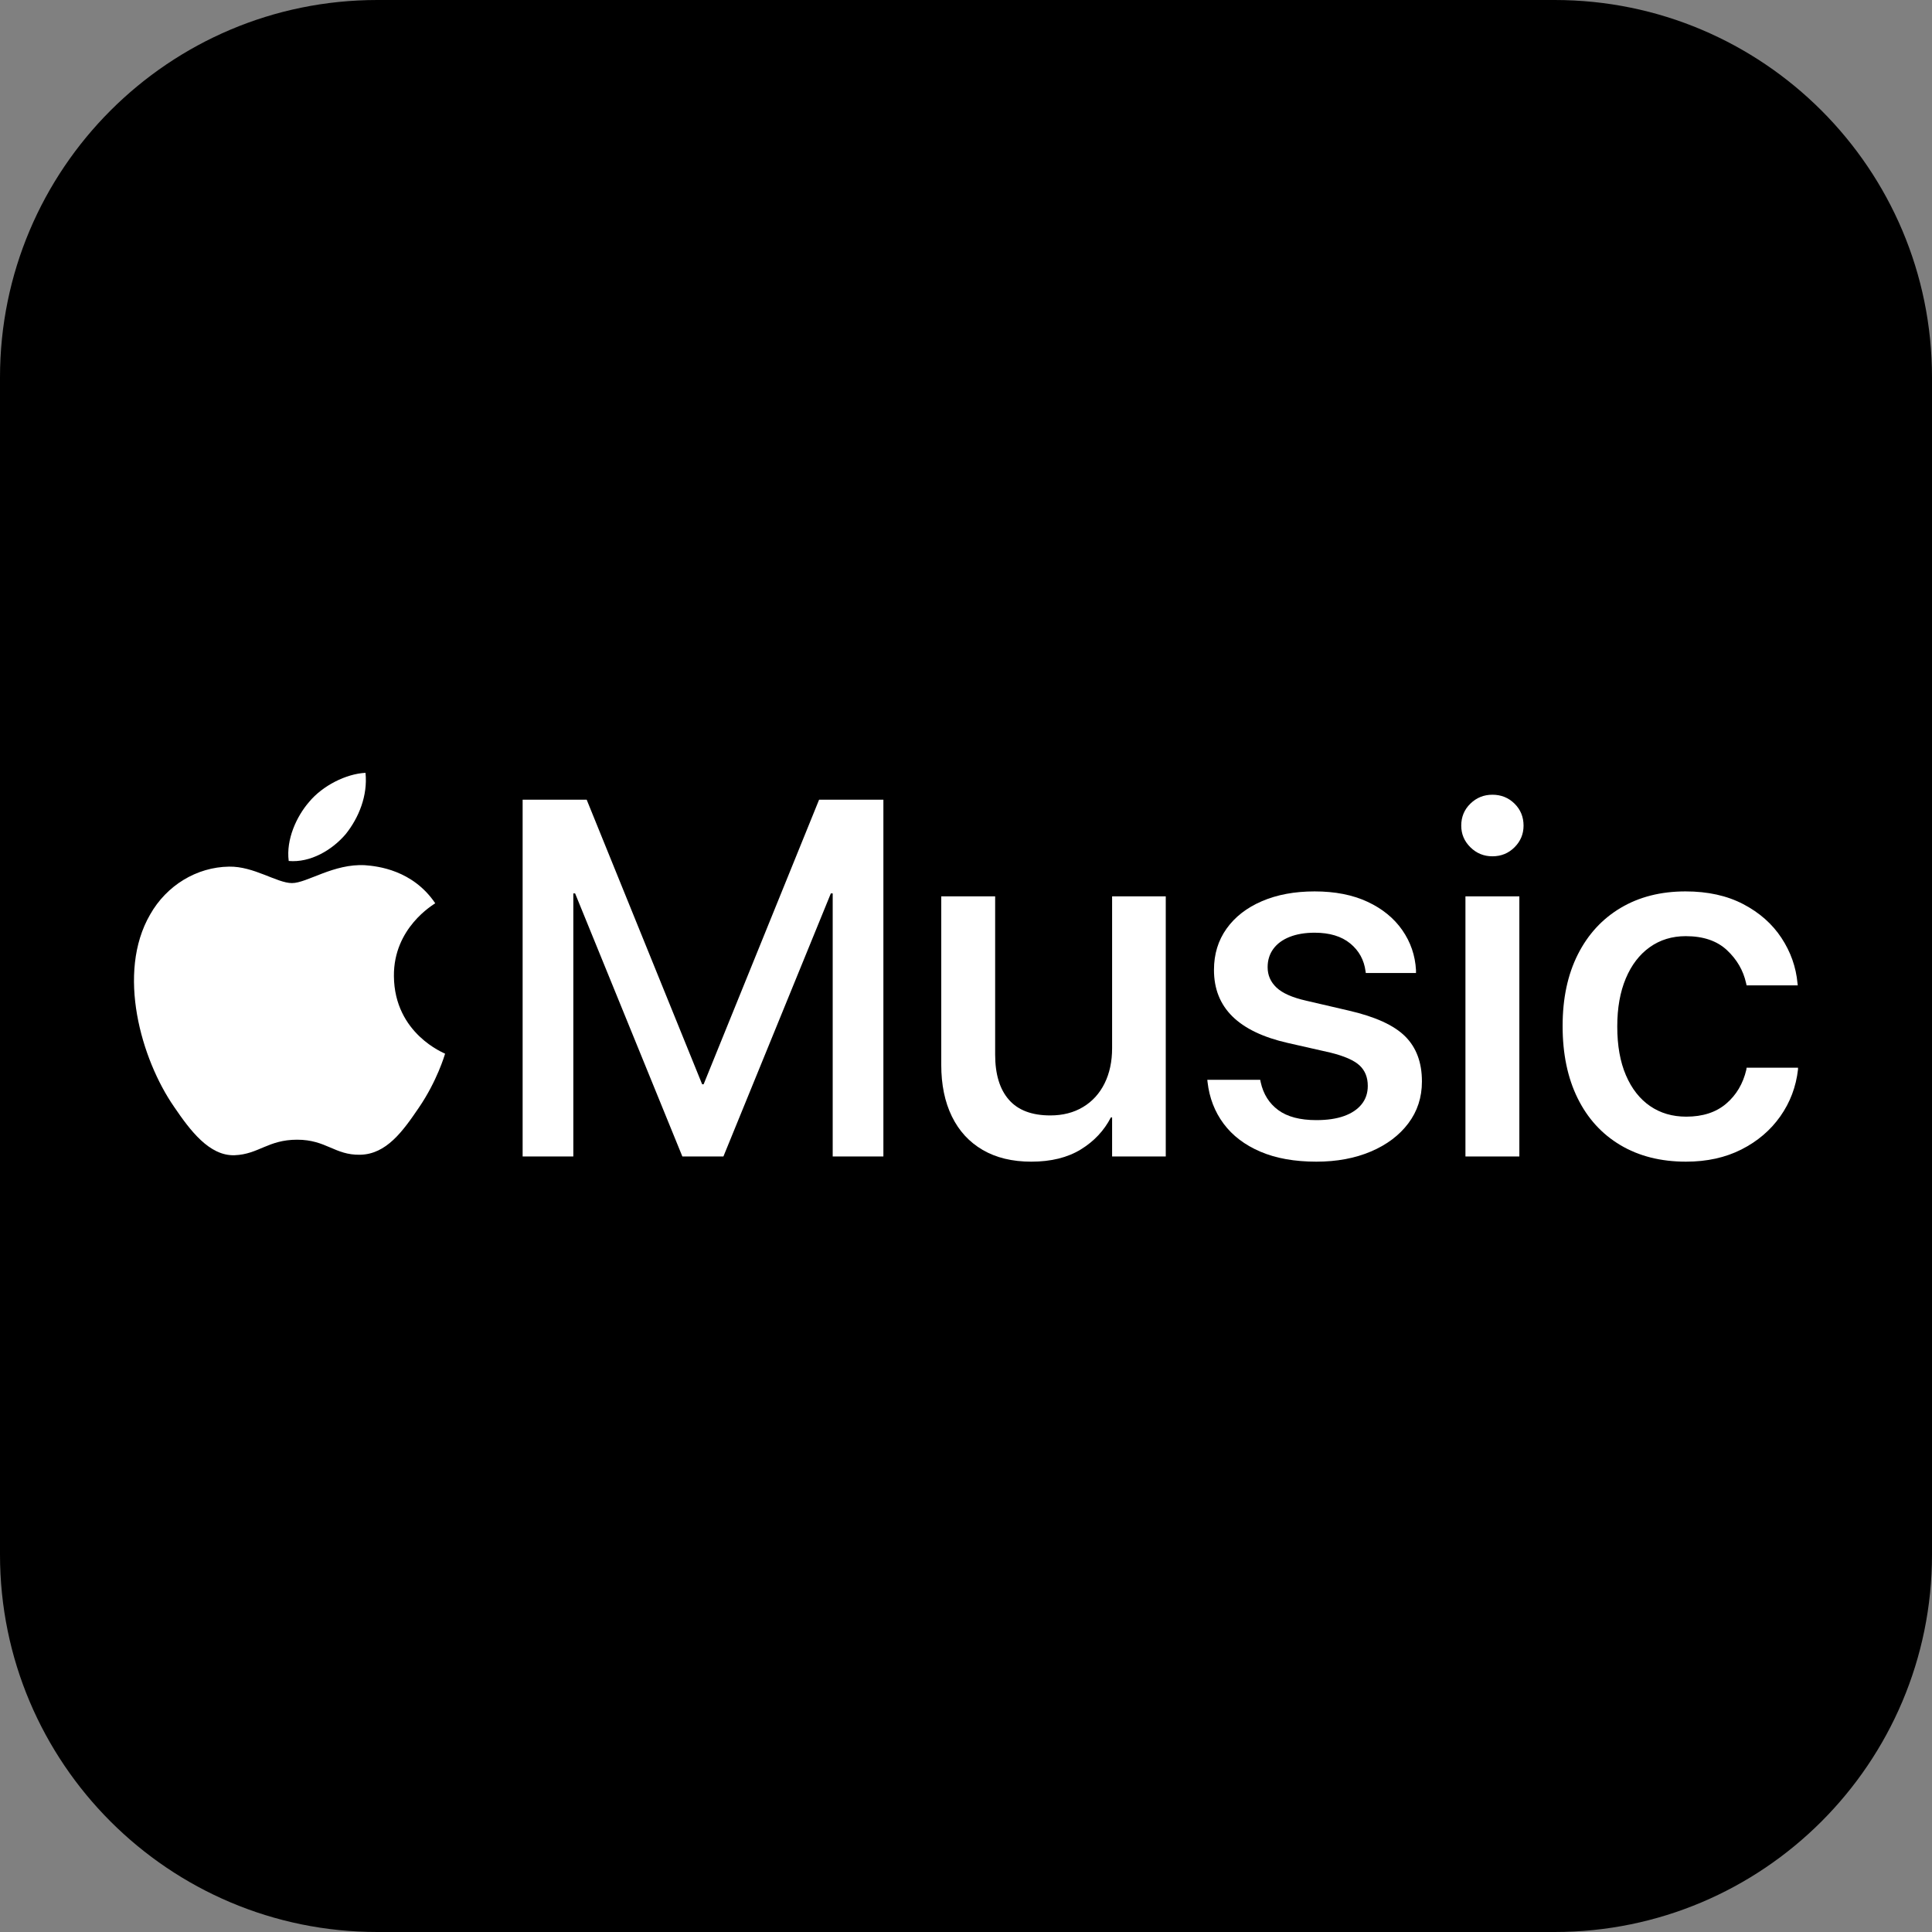 <?xml version="1.0" encoding="utf-8"?>
<!-- Generator: Adobe Illustrator 26.0.0, SVG Export Plug-In . SVG Version: 6.00 Build 0)  -->
<svg version="1.1" baseProfile="tiny" id="Ebene_1" xmlns="http://www.w3.org/2000/svg" xmlns:xlink="http://www.w3.org/1999/xlink"
	 x="0px" y="0px" viewBox="0 0 1024 1024" overflow="visible" xml:space="preserve">
<rect x="0" y="0" width="1024" height="1024" fill="#808080" stroke="none"/>
<path d="M824,1024H200C89.543,1024,0,934.457,0,824V200C0,89.543,89.543,0,200,0h624
	c110.457,0,200,89.543,200,200v624C1024,934.457,934.457,1024,824,1024z"/>
<g>
	<path fill="#FFFFFF" d="M208.78,517.37c-0.251-25.655,20.913-37.856,21.908-38.615
		c-11.95-17.675-30.625-19.67-37.099-20.169
		c-16.682-0.995-30.865,9.467-38.833,9.467c-7.973,0-20.171-8.965-33.367-8.722
		c-17.173,0.25-33.111,9.96-41.826,25.404
		c-17.925,30.899-4.732,76.725,12.702,101.889
		c8.466,12.449,18.667,26.156,32.111,25.665c12.7-0.499,17.68-8.226,33.116-8.226
		c15.429,0,19.913,8.226,33.359,7.975c13.94-0.248,22.66-12.457,31.124-24.916
		c9.712-14.191,13.687-27.893,13.938-28.648
		C235.663,558.226,209.028,548.007,208.78,517.37z"/>
	<path fill="#FFFFFF" d="M589.44,555.553c0,7.077-1.333,13.302-3.997,18.675
		c-2.666,5.373-6.467,9.546-11.402,12.516c-4.937,2.971-10.726,4.456-17.365,4.456
		c-9.786,0-17.102-2.773-21.952-8.322c-4.849-5.547-7.273-13.519-7.273-23.917
		v-83.875h-28.57v89.248c0,10.572,1.878,19.703,5.635,27.39
		c3.755,7.689,9.194,13.609,16.316,17.758c7.12,4.149,15.704,6.225,25.752,6.225
		c10.484,0,19.242-2.162,26.277-6.487c7.032-4.325,12.339-9.981,15.923-16.972
		h0.655v20.707h28.439V475.086h-28.439V555.553z"/>
	<path fill="#FFFFFF" d="M183.237,442.1c6.991-8.745,11.73-20.486,10.482-32.482
		c-10.231,0.509-22.721,6.753-29.952,15.5
		c-6.489,7.494-12.237,19.729-10.738,31.221
		C164.517,457.337,175.994,450.6,183.237,442.1z"/>
	<polygon fill="#FFFFFF" points="372.938,574.687 372.151,574.687 310.949,423.844 
		277.006,423.844 277.006,612.955 303.872,612.955 303.872,473.513 304.817,473.513 
		361.667,612.955 383.422,612.955 440.372,473.513 441.349,473.513 441.349,612.955 
		468.215,612.955 468.215,423.844 434.141,423.844 	"/>
	<path fill="#FFFFFF" d="M925.726,565.906l-0.131,1.048
		c-1.749,7.427-5.308,13.433-10.681,18.02c-5.374,4.587-12.43,6.88-21.165,6.88
		c-7.339,0-13.74-1.878-19.2-5.635c-5.461-3.756-9.721-9.194-12.778-16.316
		c-3.059-7.12-4.587-15.704-4.587-25.752v-0.131c0-9.784,1.507-18.259,4.522-25.425
		c3.014-7.163,7.251-12.69,12.712-16.578c5.46-3.886,11.815-5.832,19.069-5.832
		c9.259,0,16.533,2.47,21.82,7.404c5.285,4.937,8.67,10.769,10.156,17.496
		l0.263,1.179h27.128l-0.131-1.048c-0.786-8.65-3.626-16.687-8.519-24.114
		c-4.894-7.425-11.643-13.388-20.247-17.889
		c-8.607-4.498-18.807-6.749-30.602-6.749c-13.105,0-24.552,2.906-34.337,8.715
		c-9.786,5.812-17.365,14.045-22.738,24.704
		c-5.374,10.66-8.06,23.285-8.06,37.875v0.131
		c0,14.678,2.642,27.39,7.929,38.137c5.285,10.747,12.844,19.048,22.673,24.901
		c9.829,5.854,21.427,8.781,34.794,8.781c11.095,0,20.904-2.162,29.422-6.487
		c8.518-4.325,15.376-10.177,20.576-17.561c5.197-7.382,8.322-15.661,9.37-24.835
		v-0.917H925.726z"/>
	<path fill="#FFFFFF" d="M791.002,421.222c-4.544,0-8.432,1.573-11.664,4.718
		c-3.233,3.146-4.849,7.034-4.849,11.664c0,4.456,1.615,8.279,4.849,11.468
		c3.232,3.19,7.12,4.783,11.664,4.783c4.63,0,8.539-1.593,11.729-4.783
		c3.189-3.188,4.784-7.011,4.784-11.468c0-4.63-1.595-8.518-4.784-11.664
		C799.541,422.795,795.632,421.222,791.002,421.222z"/>
	<path fill="#FFFFFF" d="M714.859,535.633l-22.542-5.242
		c-7.339-1.659-12.581-3.975-15.727-6.946c-3.145-2.969-4.717-6.553-4.717-10.746
		v-0.131c0-3.669,1.003-6.88,3.014-9.632c2.009-2.752,4.892-4.87,8.65-6.357
		c3.755-1.485,8.168-2.228,13.236-2.228c7.95,0,14.24,1.9,18.872,5.701
		c4.63,3.801,7.339,8.715,8.126,14.743l0.13,0.917h26.605v-1.572
		c-0.438-7.776-2.863-14.83-7.274-21.166
		c-4.412-6.334-10.549-11.336-18.413-15.006
		c-7.863-3.669-17.213-5.504-28.046-5.504c-10.572,0-19.877,1.726-27.914,5.177
		c-8.04,3.452-14.285,8.301-18.741,14.547c-4.456,6.248-6.684,13.521-6.684,21.821
		v0.131c0,9.96,3.255,18.151,9.763,24.573
		c6.508,6.422,16.317,11.119,29.422,14.088l22.541,5.111
		c7.426,1.835,12.582,4.108,15.464,6.815c2.883,2.709,4.325,6.291,4.325,10.746
		v0.131c0,3.758-1.093,6.991-3.276,9.698c-2.185,2.709-5.287,4.784-9.305,6.225
		c-4.019,1.442-8.912,2.162-14.678,2.162c-8.649,0-15.378-1.769-20.182-5.308
		c-4.806-3.539-7.908-8.453-9.306-14.744l-0.262-1.311h-28.046l0.131,1.18
		c0.96,8.388,3.801,15.749,8.518,22.083c4.718,6.336,11.205,11.271,19.462,14.809
		c8.256,3.539,18.151,5.308,29.683,5.308c10.832,0,20.465-1.792,28.898-5.373
		c8.43-3.581,15.049-8.562,19.854-14.94c4.804-6.377,7.208-13.761,7.208-22.148
		v-0.131c0-9.96-2.949-17.889-8.846-23.786
		C738.907,543.431,728.925,538.866,714.859,535.633z"/>
	<rect x="776.717" y="475.086" fill="#FFFFFF" width="28.57" height="137.87"/>
</g>
</svg>
